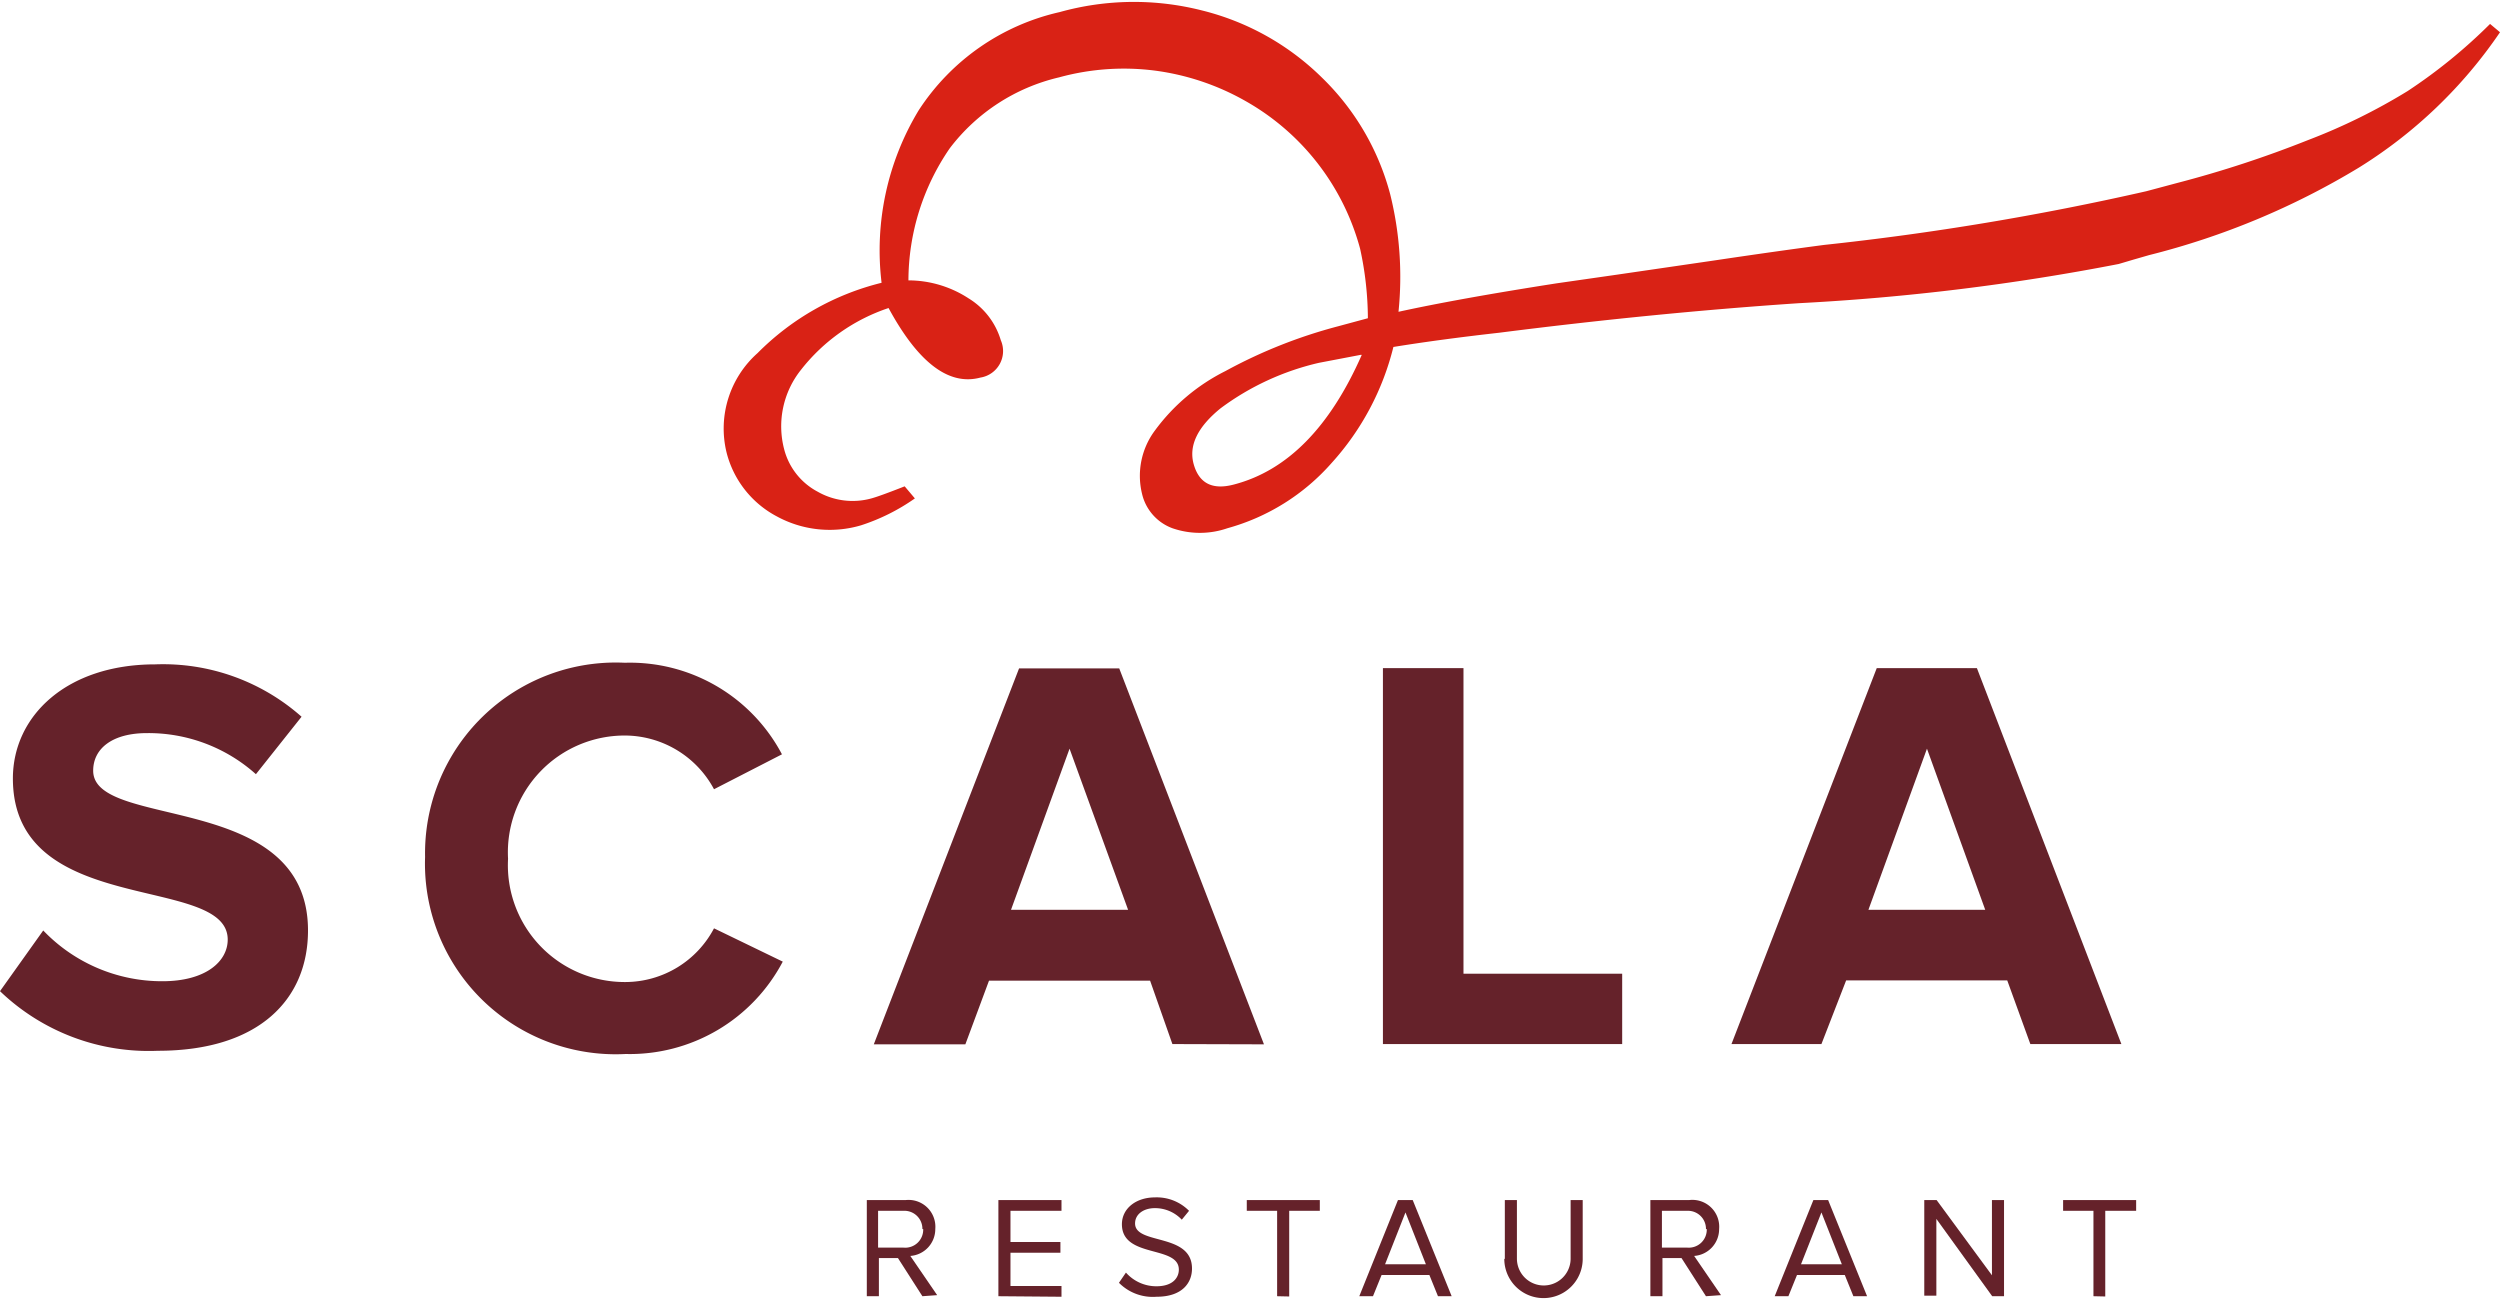 <?xml version="1.0"?>
<svg xmlns="http://www.w3.org/2000/svg" id="vec-logo-scala" viewBox="0 0 93.1 48.27" width="150" height="78"><title>logo-scala</title><g id="scala"><path d="M1.17,37.52l1.61-2.26a6.12,6.12,0,0,0,4.44,1.89c1.63,0,2.43-.75,2.43-1.55,0-2.47-8-.78-8-6,0-2.33,2-4.25,5.3-4.25a7.78,7.78,0,0,1,5.45,1.95L10.7,29.44a6,6,0,0,0-4.06-1.53c-1.28,0-2,.57-2,1.4,0,2.22,8,.73,8,5.95,0,2.56-1.82,4.48-5.59,4.48A8,8,0,0,1,1.17,37.52Z" transform="translate(-1.17 -0.68)" fill="#65222a"/><path d="M17,32.52a7.1,7.1,0,0,1,7.44-7.23,6.4,6.4,0,0,1,5.85,3.41L27.76,30a3.78,3.78,0,0,0-3.29-2,4.35,4.35,0,0,0-4.38,4.59,4.35,4.35,0,0,0,4.38,4.59,3.74,3.74,0,0,0,3.29-2l2.56,1.24a6.44,6.44,0,0,1-5.85,3.44A7.1,7.1,0,0,1,17,32.52Z" transform="translate(-1.17 -0.68)" fill="#65222a"/><path d="M44.83,39.49,44,37.13H38l-.88,2.37H33.71l5.41-14h3.73l5.39,14ZM41,28.49l-2.18,6h4.36Z" transform="translate(-1.17 -0.68)" fill="#65222a"/><path d="M52.67,39.49v-14h3V36.87h5.91v2.62Z" transform="translate(-1.17 -0.68)" fill="#65222a"/><path d="M76.78,39.49l-.86-2.37h-6L69,39.49H65.65l5.41-14h3.73l5.38,14Zm-3.85-11-2.18,6H75.1Z" transform="translate(-1.17 -0.68)" fill="#65222a"/></g><g id="ornament"><path d="M34,11.14a10.08,10.08,0,0,1,1.38-6.42,8.49,8.49,0,0,1,5.25-3.66A10.28,10.28,0,0,1,45.94,1,9.68,9.68,0,0,1,50.4,3.5a9.39,9.39,0,0,1,2.54,4.34,12.76,12.76,0,0,1,.31,4.38q2.24-.49,5.89-1.06l2.23-.32L65,10.31q2.42-.36,4.1-.58a103.61,103.61,0,0,0,12-2l1.16-.31a41,41,0,0,0,4.85-1.59A22.25,22.25,0,0,0,90.83,4,19.65,19.65,0,0,0,93.9,1.5l.37.31A17.49,17.49,0,0,1,89,6.86a28.42,28.42,0,0,1-7.8,3.25l-.59.17-.54.16A85.57,85.57,0,0,1,68.16,11.9Q62.81,12.26,57,13q-2.22.25-3.94.53a10,10,0,0,1-2.3,4.32,8,8,0,0,1-3.88,2.43,3.13,3.13,0,0,1-2.05,0A1.8,1.8,0,0,1,43.7,19a2.82,2.82,0,0,1,.48-2.36,7.31,7.31,0,0,1,2.62-2.21A18.64,18.64,0,0,1,51,12.76l1.11-.3a12.34,12.34,0,0,0-.29-2.59,9,9,0,0,0-4.27-5.5,9.26,9.26,0,0,0-3.36-1.13,9.1,9.1,0,0,0-3.58.25,7.16,7.16,0,0,0-4.07,2.64A8.71,8.71,0,0,0,35,11.05a4.11,4.11,0,0,1,2.24.67,2.74,2.74,0,0,1,1.2,1.56,1,1,0,0,1-.76,1.39q-1.76.47-3.42-2.59A6.93,6.93,0,0,0,31,14.38a3.37,3.37,0,0,0-.63,2.95,2.49,2.49,0,0,0,1.25,1.59,2.63,2.63,0,0,0,2,.25q.3-.08,1.24-.45l.38.45a7.49,7.49,0,0,1-2,1,4.11,4.11,0,0,1-3.14-.33,3.72,3.72,0,0,1-1.88-2.41,3.76,3.76,0,0,1,1.16-3.67A9.82,9.82,0,0,1,34,11.14Zm17.86,2.68-1.57.3a9.84,9.84,0,0,0-3.66,1.69q-1.31,1.06-1,2.11t1.5.73Q50.1,17.87,51.88,13.83Z" transform="translate(-1.17 -0.68)" fill="#d92215"/></g><path d="M35.52,48.88l-.91-1.42h-.71v1.42h-.45V45.3h1.44A1,1,0,0,1,36,46.38a1,1,0,0,1-.93,1l1,1.46Zm0-2.5a.67.67,0,0,0-.71-.68h-.94v1.37h.94A.67.67,0,0,0,35.55,46.38Z" transform="translate(-1.17 -0.68)" fill="#65222a"/><path d="M38.35,48.88V45.3H40.7v.4H38.8v1.16h1.86v.4H38.8v1.24h1.9v.4Z" transform="translate(-1.17 -0.68)" fill="#65222a"/><path d="M42.84,48.38,43.1,48a1.51,1.51,0,0,0,1.13.51c.64,0,.84-.34.84-.62,0-.92-2.12-.41-2.12-1.69,0-.59.53-1,1.23-1a1.69,1.69,0,0,1,1.27.5l-.27.33a1.37,1.37,0,0,0-1-.43c-.43,0-.74.23-.74.57,0,.81,2.12.34,2.12,1.68,0,.52-.35,1.05-1.32,1.05A1.77,1.77,0,0,1,42.84,48.38Z" transform="translate(-1.17 -0.68)" fill="#65222a"/><path d="M48.73,48.88V45.7H47.6v-.4h2.72v.4H49.18v3.19Z" transform="translate(-1.17 -0.68)" fill="#65222a"/><path d="M54.72,48.88l-.32-.79H52.62l-.32.79h-.51l1.44-3.58h.55l1.45,3.58Zm-1.21-3.12-.76,1.93h1.52Z" transform="translate(-1.17 -0.68)" fill="#65222a"/><path d="M57.21,47.49V45.3h.45v2.18a1,1,0,1,0,2,0V45.3h.45v2.19a1.46,1.46,0,0,1-2.92,0Z" transform="translate(-1.17 -0.68)" fill="#65222a"/><path d="M64.7,48.88l-.91-1.42h-.71v1.42h-.45V45.3h1.44a1,1,0,0,1,1.12,1.08,1,1,0,0,1-.93,1l1,1.46Zm0-2.5A.67.67,0,0,0,64,45.7h-.94v1.37H64A.67.67,0,0,0,64.73,46.38Z" transform="translate(-1.17 -0.68)" fill="#65222a"/><path d="M70.19,48.88l-.32-.79H68.09l-.32.79h-.51L68.7,45.3h.55l1.45,3.58ZM69,45.76l-.76,1.93h1.52Z" transform="translate(-1.17 -0.68)" fill="#65222a"/><path d="M75.36,48.88,73.28,46v2.86h-.45V45.3h.46l2.06,2.8V45.3h.45v3.58Z" transform="translate(-1.17 -0.68)" fill="#65222a"/><path d="M79.13,48.88V45.7H78v-.4h2.72v.4H79.57v3.19Z" transform="translate(-1.17 -0.68)" fill="#65222a"/></svg>
